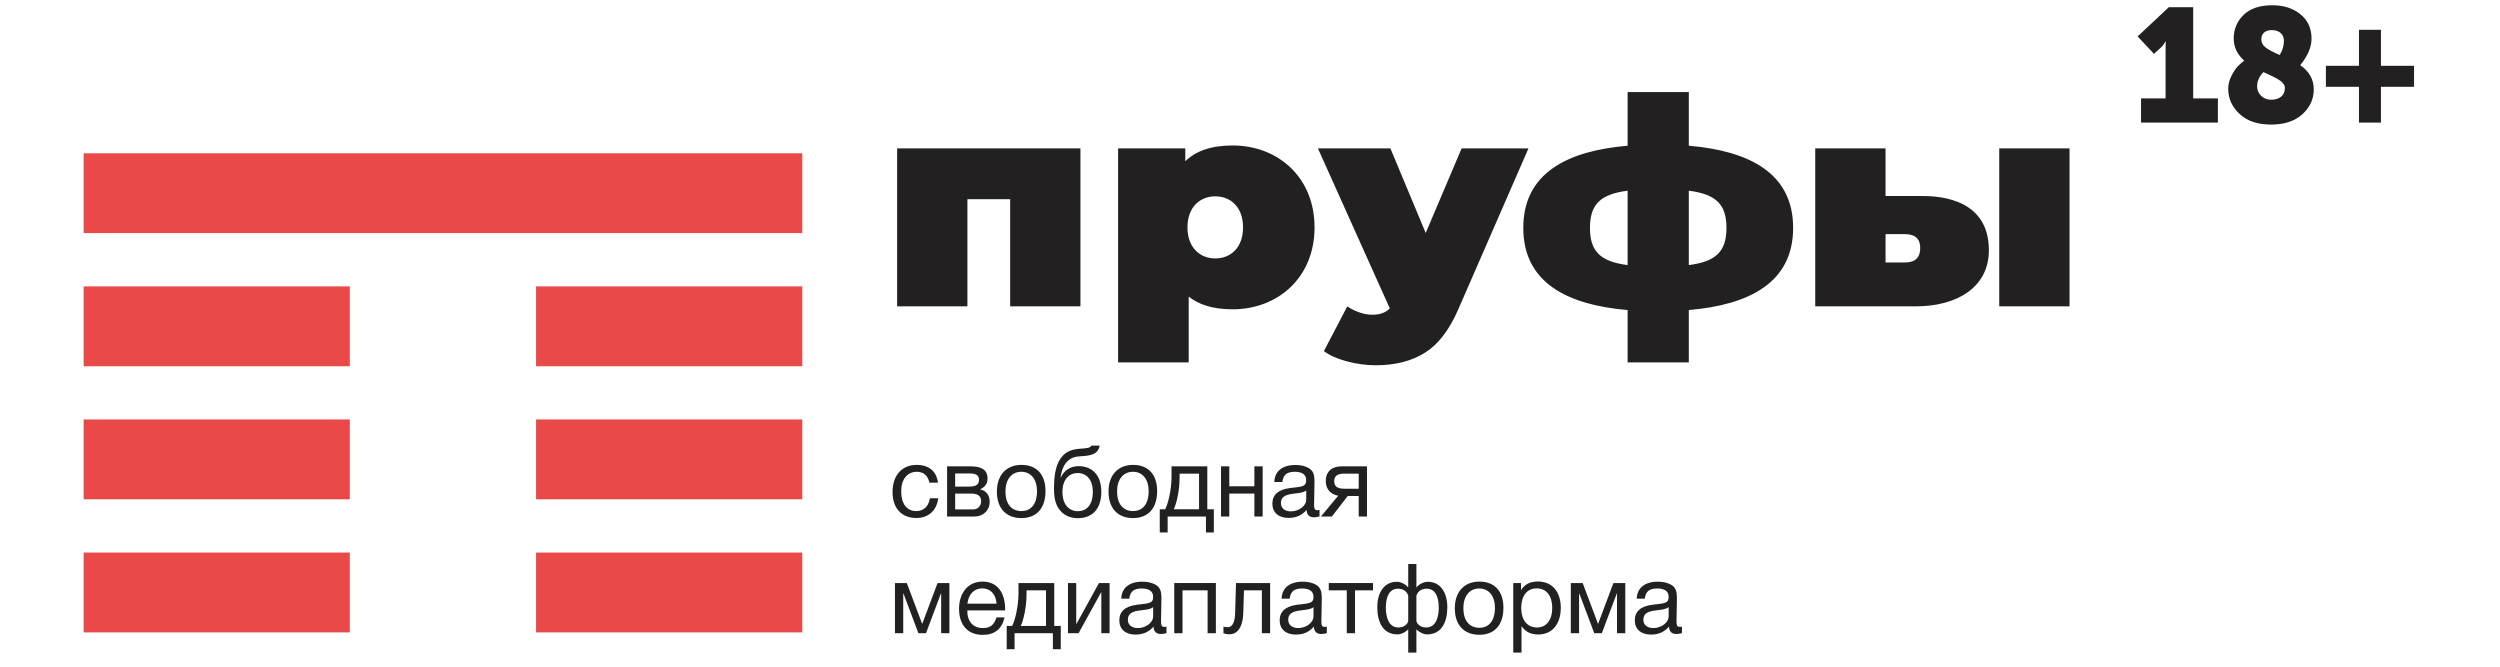<?xml version="1.0" encoding="UTF-8"?>
<!DOCTYPE svg PUBLIC "-//W3C//DTD SVG 1.1//EN" "http://www.w3.org/Graphics/SVG/1.1/DTD/svg11.dtd">
<!-- Creator: CorelDRAW 2019 (64-Bit) -->
<svg xmlns="http://www.w3.org/2000/svg" xml:space="preserve" width="76.2mm" height="20.32mm" version="1.1" style="shape-rendering:geometricPrecision; text-rendering:geometricPrecision; image-rendering:optimizeQuality; fill-rule:evenodd; clip-rule:evenodd"
viewBox="0 0 7619.98 2031.98"
 xmlns:xlink="http://www.w3.org/1999/xlink"
 xmlns:xodm="http://www.corel.com/coreldraw/odm/2003">
 <defs>
  <style type="text/css">
   <![CDATA[
    .fil0 {fill:#E94A48}
    .fil1 {fill:#232021}
   ]]>
  </style>
 </defs>
 <g id="Слой_x0020_1">
  <polygon class="fil0" points="1066.17,1927.51 254.9,1927.51 254.9,1684.17 1066.17,1684.17 "/>
  <polygon class="fil0" points="2445.26,1927.51 1633.92,1927.51 1633.92,1684.17 2445.26,1684.17 "/>
  <polygon class="fil0" points="1066.17,1521.92 254.9,1521.92 254.9,1278.46 1066.17,1278.46 "/>
  <polygon class="fil0" points="2445.26,1521.92 1633.92,1521.92 1633.92,1278.46 2445.26,1278.46 "/>
  <polygon class="fil0" points="1066.17,1116.31 254.9,1116.31 254.9,872.9 1066.17,872.9 "/>
  <polygon class="fil0" points="2445.26,1116.31 1633.92,1116.31 1633.92,872.9 2445.26,872.9 "/>
  <polygon class="fil0" points="2445.26,710.51 254.92,710.51 254.92,467.26 2445.26,467.26 "/>
  <path class="fil1" d="M2793.06 1578.8c-47.44,0 -72.62,-32.31 -72.62,-78.84 0,-50.99 28.46,-83 73.51,-83 37.35,0 60.76,19.57 64.92,54.24l-26.09 0c-4.46,-21.64 -17.79,-33.2 -38.55,-33.2 -29.04,0 -47.42,23.13 -47.42,59.88 0,37.35 17.19,59.88 45.66,59.88 22.82,0 37.92,-13.93 41.79,-39.13l25.49 0c-4.45,36.46 -28.76,60.17 -66.69,60.17z"/>
  <path class="fil1" d="M2911.31 1552.72l53.94 0c16.02,0 25.2,-10.96 25.2,-25.49 0,-13.93 -8.89,-22.83 -29.64,-22.83l-49.5 0 0 48.32zm72.63 -90.12l0 0c0,-12.74 -6.82,-19.55 -29.05,-19.55l-43.58 0 0 40.01 43.58 0c21.63,0 29.05,-7.41 29.05,-20.46zm-97.23 -41.2l0 0 70.84 0c26.67,0 52.48,5.93 52.48,37.06 0,16.3 -8.32,26.38 -22.53,32.9l0 0.3c17.78,3.56 29.04,17.19 29.04,37.64 0,26.09 -19.26,45.06 -46.53,45.06l-83.3 0 0 -152.96z"/>
  <path class="fil1" d="M3064.56 1497.89c0,37.64 18.08,59.87 48.89,59.87 29.65,0 47.43,-22.53 47.43,-60.17 0,-36.47 -18.37,-59.59 -48.01,-59.59 -29.65,0 -48.31,23.42 -48.31,59.89zm122.12 -0.9l0 0c0,51.87 -26.98,82.11 -73.52,82.11 -46.83,0 -74.69,-30.24 -74.69,-80.63 0,-50.38 28.75,-81.51 74.98,-81.51 46.25,0 73.23,29.34 73.23,80.03z"/>
  <path class="fil1" d="M3285.38 1558.06c28.15,0 45.63,-21.35 45.63,-58.4 0,-35.87 -17.78,-57.8 -46.22,-57.8 -28.47,0 -46.54,22.23 -46.54,58.1 0,34.38 17.49,58.1 47.13,58.1zm5.93 -190.3l0 0c19.26,-1.49 31.12,-1.78 35.27,-9.5l25.2 0c-5.64,31.43 -37.36,30.84 -64.03,32.91 -33.5,2.38 -50.69,28.16 -55.13,64.32l0.88 0c8.59,-20.16 28.16,-34.68 53.65,-34.68 42.99,0 69.67,28.46 69.67,78.26 0,50.99 -26.39,80.33 -71.74,80.33 -35.87,0 -64.62,-21.64 -70.84,-63.74 -1.2,-8.3 -1.79,-17.78 -1.79,-27.86 0,-29.34 3.56,-64.91 18.38,-87.74 13.65,-21.04 31.43,-30.23 60.48,-32.3z"/>
  <path class="fil1" d="M3404.83 1497.89c0,37.64 18.07,59.87 48.91,59.87 29.64,0 47.42,-22.53 47.42,-60.17 0,-36.47 -18.37,-59.59 -48.01,-59.59 -29.65,0 -48.32,23.42 -48.32,59.89zm122.12 -0.9l0 0c0,51.87 -26.98,82.11 -73.51,82.11 -46.84,0 -74.7,-30.24 -74.7,-80.63 0,-50.38 28.75,-81.51 75,-81.51 46.23,0 73.21,29.34 73.21,80.03z"/>
  <path class="fil1" d="M3654.69 1443.63l-59.29 0 0 12.75c0,38.24 -9.47,79.45 -17.77,95.75l77.06 0 0 -108.5zm21.04 179.34l0 0 0 -48.61 -116.77 0 0 48.61 -24.01 0 0 -70.84 16.59 0c8.89,-16.9 19.28,-59.58 19.28,-98.11l0 -32.62 109.06 0 0 130.73 19.86 0 0 70.84 -24.01 0z"/>
  <polygon class="fil1" points="3721.67,1574.36 3721.67,1421.4 3746.86,1421.4 3746.86,1482.17 3823.34,1482.17 3823.34,1421.4 3848.53,1421.4 3848.53,1574.36 3823.34,1574.36 3823.34,1504.4 3746.86,1504.4 3746.86,1574.36 "/>
  <path class="fil1" d="M3947.53 1504.1c-18.37,2.38 -43.27,4.46 -43.27,29.06 0,15.7 11.55,25.49 30.53,25.49 23.71,0 46.53,-16.31 46.53,-35.87l0 -27.86c-9.48,7.11 -22.52,7.71 -33.79,9.18zm74.4 69.66l0 0c-5.34,2.08 -11.55,2.97 -17.18,2.97 -14.23,0 -21.94,-8.01 -22.24,-22.53 -15.13,16.9 -31.72,24.3 -55.42,24.3 -30.25,0 -48.92,-16.6 -48.92,-43.27 0,-27.27 18.08,-43.27 54.25,-47.73 36.45,-4.44 48.9,-3.55 48.9,-24.3 0,-16.31 -12.14,-25.2 -34.67,-25.2 -23.42,0 -35.58,8.6 -37.95,31.13l-24.6 0c0.89,-32.61 24.6,-51.87 64.03,-51.87 20.45,0 37.93,5.33 48.02,14.82 10.67,10.37 10.37,26.08 10.37,39.72 0,22.82 -1.19,45.35 -1.19,68.17 0,11.26 2.67,15.12 10.38,15.12 2.38,0 3.55,-0.3 6.22,-0.89l0 19.56z"/>
  <path class="fil1" d="M4096.92 1443.63c-20.75,0 -30.24,7.42 -30.24,22.83 0,15.71 9.19,23.12 30.24,23.12l44.45 0 0 -45.95 -44.45 0zm44.45 130.73l0 0 0 -62.55 -33.5 0 -48.29 62.55 -33.51 0 52.77 -63.44c-21.65,-3.26 -37.95,-19.26 -37.95,-44.46 0,-28.75 18.38,-45.06 48.01,-45.06l77.67 0 0 152.96 -25.2 0z"/>
  <polygon class="fil1" points="2868.63,1930.04 2868.63,1809.4 2867.75,1809.4 2822.41,1930.04 2799.27,1930.04 2753.93,1809.4 2753.04,1809.4 2753.04,1930.04 2727.84,1930.04 2727.84,1777.09 2764,1777.09 2810.54,1900.99 2811.13,1900.99 2857.68,1777.09 2893.83,1777.09 2893.83,1930.04 "/>
  <path class="fil1" d="M2993.73 1793.39c-24.6,0 -41.81,17.79 -45.06,46.54l88.93 0c-2.38,-29.04 -18.69,-46.54 -43.87,-46.54zm1.48 141.7l0 0c-45.06,0 -72.04,-29.65 -72.04,-79.45 0,-49.49 28.75,-82.99 71.14,-82.99 50.4,0 69.36,40.01 69.36,84.18l0 3.56 -115 0 -0.31 1.77c0,32.61 18.1,52.17 47.74,52.17 21.93,0 34.08,-9.48 41.19,-32.6l24.6 0c-7.7,35.27 -30.52,53.36 -66.68,53.36z"/>
  <path class="fil1" d="M3188.17 1799.32l-59.28 0 0 12.75c0,38.24 -9.5,79.44 -17.79,95.75l77.07 0 0 -108.5zm21.04 179.34l0 0 0 -48.62 -116.8 0 0 48.62 -24 0 0 -70.84 16.61 0c8.88,-16.9 19.26,-59.58 19.26,-98.12l0 -32.61 109.07 0 0 130.73 19.87 0 0 70.84 -24.01 0z"/>
  <polygon class="fil1" points="3255.15,1930.04 3255.15,1777.09 3280.34,1777.09 3280.34,1901.89 3280.93,1901.89 3349.7,1777.09 3382.01,1777.09 3382.01,1930.04 3356.82,1930.04 3356.82,1805.26 3356.23,1805.26 3287.45,1930.04 "/>
  <path class="fil1" d="M3481.01 1859.79c-18.39,2.38 -43.28,4.45 -43.28,29.05 0,15.71 11.56,25.49 30.53,25.49 23.73,0 46.53,-16.31 46.53,-35.87l0 -27.86c-9.47,7.12 -22.52,7.71 -33.78,9.19zm74.41 69.66l0 0c-5.35,2.07 -11.57,2.97 -17.2,2.97 -14.23,0 -21.94,-8.01 -22.22,-22.53 -15.13,16.9 -31.73,24.3 -55.45,24.3 -30.22,0 -48.91,-16.6 -48.91,-43.27 0,-27.27 18.09,-43.28 54.26,-47.73 36.46,-4.44 48.89,-3.56 48.89,-24.3 0,-16.31 -12.13,-25.2 -34.67,-25.2 -23.42,0 -35.56,8.6 -37.94,31.12l-24.59 0c0.88,-32.59 24.59,-51.86 64.01,-51.86 20.45,0 37.95,5.33 48.02,14.81 10.67,10.38 10.38,26.09 10.38,39.72 0,22.83 -1.19,45.36 -1.19,68.18 0,11.26 2.68,15.12 10.38,15.12 2.36,0 3.56,-0.3 6.23,-0.89l0 19.56z"/>
  <polygon class="fil1" points="3579.11,1930.04 3579.11,1777.09 3705.97,1777.09 3705.97,1930.04 3680.77,1930.04 3680.77,1799.32 3604.29,1799.32 3604.29,1930.04 "/>
  <path class="fil1" d="M3871.37 1930.04l-25.21 0 0 -130.72 -54.54 0 -2.07 67.59c-1.49,50.09 -21.05,66.39 -42.39,66.39 -7.4,0 -14.81,-1.78 -18.07,-3.26l0 -20.45c3.26,1.77 10.08,2.07 13.34,2.07 10.07,0 21.34,-8.89 22.22,-42.08l2.68 -92.49 104.04 0 0 152.95z"/>
  <path class="fil1" d="M3969.76 1859.79c-18.37,2.38 -43.27,4.45 -43.27,29.05 0,15.71 11.56,25.49 30.53,25.49 23.72,0 46.54,-16.31 46.54,-35.87l0 -27.86c-9.48,7.12 -22.53,7.71 -33.8,9.19zm74.41 69.66l0 0c-5.33,2.07 -11.57,2.97 -17.2,2.97 -14.22,0 -21.93,-8.01 -22.22,-22.53 -15.13,16.9 -31.71,24.3 -55.43,24.3 -30.23,0 -48.91,-16.6 -48.91,-43.27 0,-27.27 18.09,-43.28 54.25,-47.73 36.45,-4.44 48.9,-3.56 48.9,-24.3 0,-16.31 -12.15,-25.2 -34.68,-25.2 -23.41,0 -35.57,8.6 -37.95,31.12l-24.59 0c0.89,-32.59 24.59,-51.86 64.02,-51.86 20.46,0 37.95,5.33 48.02,14.81 10.67,10.38 10.38,26.09 10.38,39.72 0,22.83 -1.2,45.36 -1.2,68.18 0,11.26 2.68,15.12 10.38,15.12 2.38,0 3.57,-0.3 6.23,-0.89l0 19.56z"/>
  <polygon class="fil1" points="4130.12,1799.32 4130.12,1930.04 4104.93,1930.04 4104.93,1799.32 4050.08,1799.32 4050.08,1777.09 4184.96,1777.09 4184.96,1799.32 "/>
  <path class="fil1" d="M4348.28 1794.29c-10.96,0 -26.38,5.03 -31.11,21.33l0 77.08c2.05,10.96 14.21,19.86 29.62,19.86 30.53,0 38.54,-32.61 38.54,-60.77 0,-33.5 -10.96,-57.5 -37.05,-57.5zm-56.02 21.33l0 0c-4.75,-16.3 -20.16,-21.33 -31.13,-21.33 -26.08,0 -37.05,24 -37.05,57.5 0,28.16 8.01,60.77 38.54,60.77 15.41,0 27.57,-8.9 29.64,-19.86l0 -77.08zm57.49 117.98l0 0c-11.26,0 -26.07,-7.7 -32.01,-15.12l-0.57 0 0 70.55 -24.91 0 0 -70.55 -0.61 0c-5.91,7.42 -20.73,15.12 -31.99,15.12 -45.66,0 -61.67,-39.71 -61.67,-82.41 0,-48.3 23.12,-77.95 59.59,-77.95 13.04,0 28.16,8.59 33.79,16.6l0.89 0 0 -70.85 24.91 0 0 70.85 0.87 0c5.64,-8.01 20.76,-16.6 33.79,-16.6 36.47,0 59.59,29.65 59.59,77.95 0,42.7 -16.01,82.41 -61.67,82.41z"/>
  <path class="fil1" d="M4460.32 1853.56c0,37.66 18.08,59.89 48.91,59.89 29.63,0 47.41,-22.53 47.41,-60.18 0,-36.45 -18.37,-59.58 -48.01,-59.58 -29.65,0 -48.31,23.42 -48.31,59.87zm122.12 -0.87l0 0c0,51.87 -26.98,82.1 -73.52,82.1 -46.83,0 -74.68,-30.23 -74.68,-80.63 0,-50.39 28.74,-81.51 74.99,-81.51 46.23,0 73.21,29.34 73.21,80.04z"/>
  <path class="fil1" d="M4636.67 1852.98c0,37.05 18.38,59.58 48.03,59.58 28.74,0 46.53,-22.83 46.53,-59.58 0,-37.06 -17.79,-59.59 -47.43,-59.59 -29.34,0 -47.13,22.53 -47.13,59.59zm-0.59 -54.25l0 0c11.86,-18.97 29.06,-26.38 51.58,-26.38 42.67,0 69.65,30.83 69.65,80.34 0,49.5 -26.67,81.2 -68.48,81.2 -22.52,0 -38.23,-7.4 -51.26,-25.19l0 80.33 -25.21 0 0 -211.94 23.72 0 0 21.64z"/>
  <polygon class="fil1" points="4928.64,1930.04 4928.64,1809.4 4927.74,1809.4 4882.39,1930.04 4859.27,1930.04 4813.92,1809.4 4813.03,1809.4 4813.03,1930.04 4787.84,1930.04 4787.84,1777.09 4824,1777.09 4870.54,1900.99 4871.13,1900.99 4917.66,1777.09 4953.83,1777.09 4953.83,1930.04 "/>
  <path class="fil1" d="M5052.23 1859.79c-18.37,2.38 -43.27,4.45 -43.27,29.05 0,15.71 11.56,25.49 30.53,25.49 23.7,0 46.54,-16.31 46.54,-35.87l0 -27.86c-9.5,7.12 -22.53,7.71 -33.8,9.19zm74.4 69.66l0 0c-5.33,2.07 -11.55,2.97 -17.19,2.97 -14.23,0 -21.93,-8.01 -22.24,-22.53 -15.12,16.9 -31.71,24.3 -55.42,24.3 -30.24,0 -48.91,-16.6 -48.91,-43.27 0,-27.27 18.08,-43.28 54.25,-47.73 36.44,-4.44 48.91,-3.56 48.91,-24.3 0,-16.31 -12.17,-25.2 -34.69,-25.2 -23.42,0 -35.57,8.6 -37.94,31.12l-24.61 0c0.89,-32.59 24.61,-51.86 64.04,-51.86 20.45,0 37.93,5.33 48.02,14.81 10.67,10.38 10.36,26.09 10.36,39.72 0,22.83 -1.18,45.36 -1.18,68.18 0,11.26 2.66,15.12 10.37,15.12 2.38,0 3.56,-0.3 6.23,-0.89l0 19.56z"/>
  <path class="fil1" d="M5806.18 799.99l-59.03 0 0 -86.32 59.03 0c31.1,0 46.68,14.07 46.68,42.27 0,29.34 -15.58,44.05 -46.68,44.05zm53.33 -202.5l0 0 -112.36 0 0 -145.2 -214.31 0 0 481.44 306.64 0c123.13,0 222.6,-56.43 222.6,-170.98 0,-150.75 -138.21,-165.49 -202.57,-165.26zm234.17 -145.2l0 0 214.25 0 0 481.44 -214.25 0 0 -481.44zm-831.42 242.24l0 0c0,71.6 -31.54,102.7 -114.78,113.41l0 -226.72c83.24,10.73 114.78,41.79 114.78,113.31zm-301.27 113.41l0 0c-83.27,-10.71 -114.78,-41.81 -114.78,-113.41 0,-71.52 31.51,-102.58 114.78,-113.31l0 226.72zm186.49 -363.8l0 0 0 -163.53 -186.49 0 0 163.53c-182.21,15.53 -318,82.3 -318,250.39 0,168.16 135.79,234.99 318,250.47l0 159.48 186.49 0 0 -159.48c182.23,-15.57 318.01,-82.31 318.01,-250.47 0,-168.09 -135.78,-234.86 -318.01,-250.39zm-1443.39 154.28l0 0c-46.82,0 -84.68,33.16 -84.68,94.62 0,61.47 37.86,94.68 84.68,94.68 46.73,0 84.7,-32.35 84.7,-94.68 0,-62.26 -37.97,-94.62 -84.7,-94.62zm302.68 94.62l0 0c0,152.95 -111.75,249.69 -249.67,249.69 -60.19,0 -103.4,-14.18 -133.92,-38.82l0 200.57 -215.21 0 0 -652.19 204.8 0 0 39.18c30.86,-30.26 76.89,-48.13 144.33,-48.13 137.92,0 249.67,96.77 249.67,249.7zm652 -240.75l0 0 -214.2 491.14c-27.26,62.79 -61.21,106.72 -101.83,132 -40.55,25.2 -90.45,37.9 -149.59,37.9 -29.06,0 -58.43,-4.04 -87.96,-11.97 -29.42,-7.85 -52.74,-18.24 -69.96,-31.23l71.37 -136.4c10.87,7.64 23.09,13.73 36.76,18.45 13.48,4.71 26.76,7.07 39.45,7.07 23.53,0 41.27,-6.49 53.3,-19.38l-219.03 -487.58 220.93 0 107.59 257.85 109.43 -257.85 203.74 0zm-1365.57 0l0 0 0 481.44 -214.19 0 0 -326.54 -130.32 0 0 326.54 -214.27 0 0 -481.44 558.78 0z"/>
  <path class="fil1" d="M6525.87 373.77l0 -73.82 74.81 0 0 -146.65 0.48 -27.05 -1 0c-2.94,6.57 -7.52,12.8 -13.76,18.68l-21.15 19.21 -49.71 -53.14 94.99 -89.07 74.31 0 0 278.02 75.25 0 0 73.82 -234.22 0zm265.71 -103.35l0 0c0,-13.13 3.28,-26.14 9.84,-39.11 6.58,-12.96 13.04,-22.72 19.45,-29.28 6.36,-6.56 12.85,-12.29 19.4,-17.21 -21.29,-19.04 -31.96,-41.53 -31.96,-67.42 0,-28.21 9.99,-52.17 30.03,-71.86 19.98,-19.68 49.36,-29.52 88.06,-29.52 34.12,0 62.51,9.12 85.13,27.32 22.66,18.2 33.97,43.05 33.97,74.54 0,25.93 -11.48,52.82 -34.45,80.71 27.54,19.01 41.33,43.62 41.33,73.82 0,29.18 -11.46,54.37 -34.44,75.51 -22.98,21.16 -54.94,31.76 -95.96,31.76 -40.69,0 -72.57,-10.76 -95.72,-32.24 -23.11,-21.49 -34.68,-47.17 -34.68,-77.02zm156.97 -102.84l0 0c8.52,-13.76 12.82,-28.21 12.82,-43.29 0,-9.85 -3.28,-17.73 -9.87,-23.61 -6.55,-5.93 -15.57,-8.88 -27.07,-8.88 -10.49,0 -18.45,2.55 -23.84,7.63 -5.41,5.08 -8.13,11.73 -8.13,19.94 0,10.49 4.69,19.2 14.01,26.08 9.35,6.88 23.41,14.25 42.08,22.13zm-68.89 95.46l0 0c0,11.5 4.1,21.18 12.33,29.06 8.19,7.85 18.18,11.8 29.99,11.8 13.12,0 23.45,-3.12 31.01,-9.36 7.53,-6.24 11.3,-15.09 11.3,-26.57 0,-2.28 -0.33,-4.44 -0.98,-6.4 -0.67,-1.97 -1.8,-3.92 -3.43,-5.92 -1.64,-1.96 -3.2,-3.76 -4.67,-5.4 -1.49,-1.64 -3.77,-3.44 -6.88,-5.41 -3.13,-1.95 -5.76,-3.6 -7.9,-4.93 -2.11,-1.31 -5.24,-2.95 -9.37,-4.91 -4.08,-1.97 -7.36,-3.61 -9.83,-4.92 -2.46,-1.31 -6.12,-3.03 -11.06,-5.16 -4.92,-2.13 -8.71,-3.85 -11.3,-5.16 -12.83,13.45 -19.21,27.88 -19.21,43.28zm209.62 1.49l0 0 0 -63.97 100.88 0 0 -109.73 66.94 0 0 109.73 100.88 0 0 63.97 -100.88 0 0 109.24 -66.94 0 0 -109.24 -100.88 0z"/>
 </g>
</svg>
